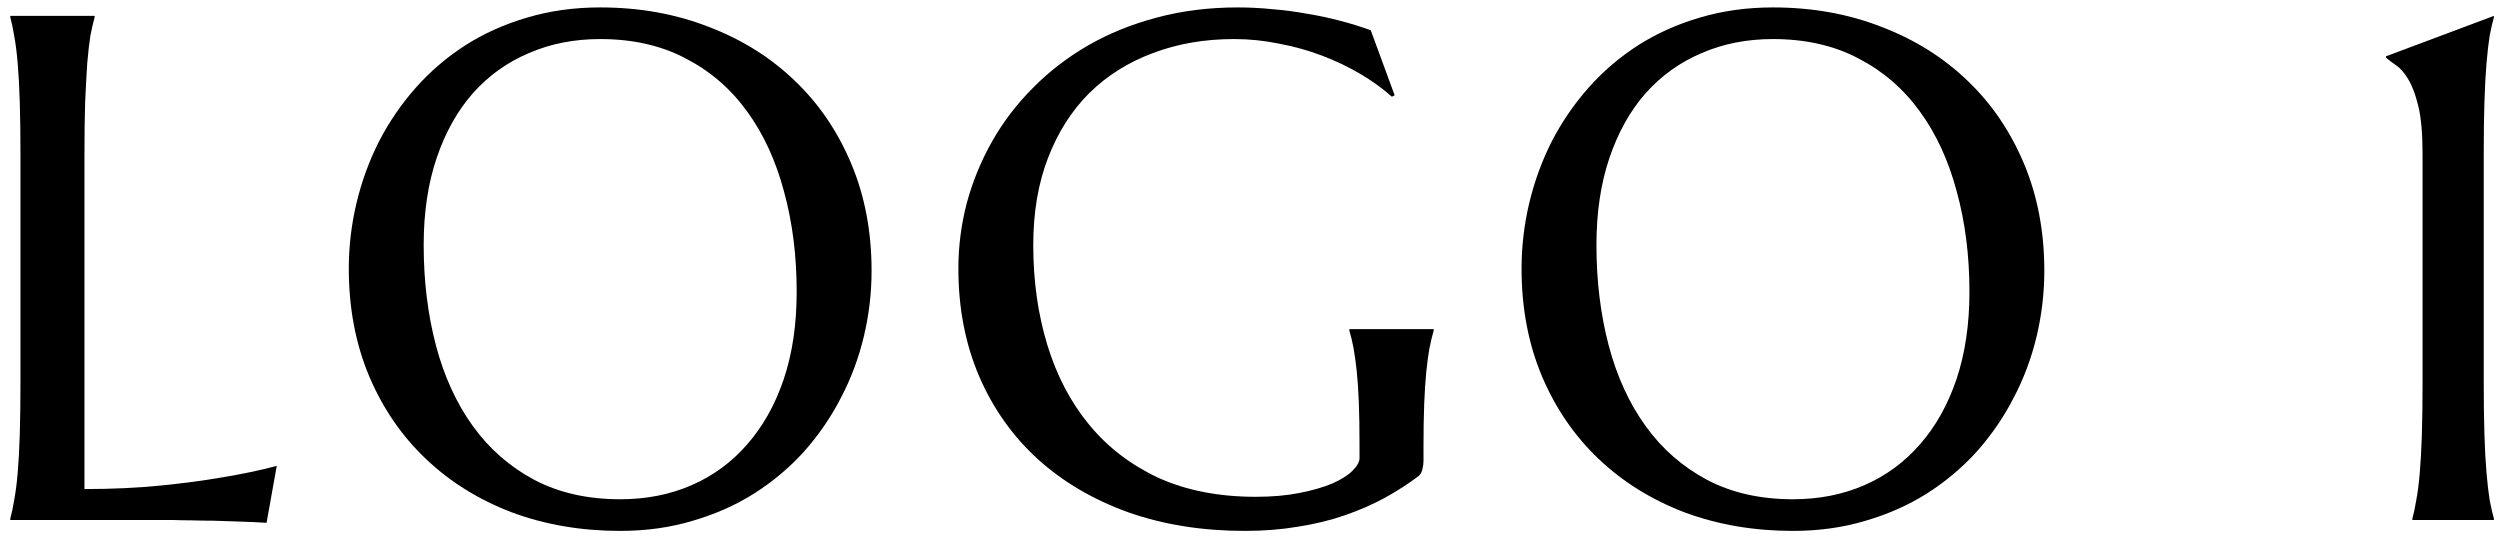 <svg xmlns="http://www.w3.org/2000/svg" width="125" height="27" viewBox="0 0 125 27" fill="none"><path d="M120.618 25.93C120.688 25.684 120.753 25.379 120.812 25.016C120.882 24.652 120.94 24.201 120.987 23.662C121.034 23.123 121.069 22.484 121.093 21.746C121.116 20.996 121.128 20.123 121.128 19.127V7.684C121.128 6.688 121.058 5.896 120.917 5.311C120.776 4.725 120.606 4.273 120.407 3.957C120.22 3.641 120.021 3.412 119.81 3.271C119.61 3.131 119.44 3.002 119.3 2.885V2.814L124.696 0.793V0.863C124.626 1.109 124.556 1.414 124.485 1.777C124.427 2.141 124.374 2.598 124.327 3.148C124.28 3.688 124.245 4.332 124.222 5.082C124.198 5.82 124.187 6.688 124.187 7.684V19.127C124.187 20.123 124.198 20.996 124.222 21.746C124.245 22.484 124.28 23.123 124.327 23.662C124.374 24.201 124.427 24.652 124.485 25.016C124.556 25.379 124.626 25.684 124.696 25.93V26H120.618V25.93Z" fill="black"></path><path d="M88.646 0.371C90.603 0.371 92.408 0.693 94.06 1.338C95.724 1.971 97.16 2.867 98.367 4.027C99.574 5.176 100.517 6.559 101.197 8.176C101.876 9.793 102.216 11.58 102.216 13.537C102.216 14.65 102.087 15.746 101.83 16.824C101.572 17.902 101.191 18.922 100.687 19.883C100.195 20.844 99.585 21.734 98.859 22.555C98.132 23.363 97.3 24.066 96.363 24.664C95.437 25.25 94.412 25.707 93.287 26.035C92.162 26.375 90.949 26.545 89.648 26.545C87.691 26.545 85.88 26.234 84.216 25.613C82.564 24.98 81.134 24.09 79.927 22.941C78.72 21.793 77.777 20.416 77.097 18.811C76.418 17.193 76.078 15.4 76.078 13.432C76.078 12.318 76.207 11.223 76.464 10.145C76.722 9.066 77.097 8.041 77.589 7.068C78.093 6.096 78.703 5.205 79.418 4.396C80.144 3.576 80.97 2.867 81.896 2.27C82.834 1.672 83.865 1.209 84.99 0.881C86.126 0.541 87.345 0.371 88.646 0.371ZM89.648 24.963C90.949 24.963 92.138 24.729 93.216 24.26C94.294 23.791 95.22 23.111 95.994 22.221C96.779 21.33 97.388 20.246 97.822 18.969C98.255 17.68 98.472 16.221 98.472 14.592C98.472 12.787 98.261 11.117 97.839 9.582C97.429 8.035 96.814 6.699 95.994 5.574C95.173 4.438 94.148 3.553 92.918 2.92C91.699 2.275 90.275 1.953 88.646 1.953C87.345 1.953 86.156 2.188 85.078 2.656C83.999 3.113 83.068 3.781 82.283 4.66C81.509 5.539 80.906 6.617 80.472 7.895C80.039 9.172 79.822 10.625 79.822 12.254C79.822 14.047 80.027 15.723 80.437 17.281C80.847 18.828 81.462 20.17 82.283 21.307C83.103 22.443 84.128 23.34 85.359 23.996C86.589 24.641 88.019 24.963 89.648 24.963Z" fill="black"></path><path d="M71.175 23.047C71.175 23.176 71.157 23.311 71.122 23.451C71.099 23.592 71.034 23.709 70.929 23.803C70.401 24.201 69.827 24.57 69.206 24.91C68.597 25.238 67.935 25.525 67.22 25.771C66.505 26.018 65.731 26.205 64.899 26.334C64.079 26.475 63.194 26.545 62.245 26.545C60.112 26.545 58.167 26.234 56.409 25.613C54.651 24.98 53.14 24.09 51.874 22.941C50.62 21.793 49.648 20.416 48.956 18.811C48.265 17.193 47.919 15.4 47.919 13.432C47.919 12.318 48.06 11.223 48.341 10.145C48.634 9.066 49.056 8.041 49.606 7.068C50.157 6.096 50.837 5.205 51.645 4.396C52.454 3.576 53.374 2.867 54.405 2.27C55.448 1.672 56.591 1.209 57.833 0.881C59.087 0.541 60.44 0.371 61.894 0.371C62.456 0.371 63.03 0.4 63.616 0.459C64.202 0.506 64.782 0.582 65.356 0.688C65.931 0.781 66.481 0.898 67.009 1.039C67.548 1.18 68.058 1.338 68.538 1.514L69.733 4.766L69.593 4.836C69.136 4.426 68.608 4.045 68.011 3.693C67.413 3.342 66.774 3.037 66.095 2.779C65.415 2.521 64.7 2.322 63.95 2.182C63.212 2.029 62.462 1.953 61.7 1.953C60.224 1.953 58.87 2.188 57.64 2.656C56.409 3.113 55.349 3.781 54.458 4.66C53.579 5.539 52.894 6.617 52.401 7.895C51.909 9.172 51.663 10.625 51.663 12.254C51.663 14.047 51.898 15.711 52.366 17.246C52.835 18.781 53.532 20.111 54.458 21.236C55.384 22.361 56.538 23.246 57.921 23.891C59.315 24.523 60.938 24.84 62.79 24.84C63.61 24.84 64.343 24.775 64.987 24.646C65.632 24.518 66.177 24.359 66.622 24.172C67.067 23.973 67.401 23.762 67.624 23.539C67.858 23.305 67.976 23.094 67.976 22.906V22.221C67.976 21.4 67.964 20.691 67.94 20.094C67.917 19.496 67.882 18.98 67.835 18.547C67.788 18.102 67.735 17.721 67.677 17.404C67.618 17.088 67.548 16.795 67.466 16.525V16.455H71.685V16.525C71.614 16.771 71.544 17.064 71.474 17.404C71.415 17.732 71.362 18.125 71.315 18.582C71.269 19.039 71.233 19.578 71.21 20.199C71.186 20.809 71.175 21.518 71.175 22.326V23.047Z" fill="black"></path><path d="M30.008 0.371C31.965 0.371 33.77 0.693 35.422 1.338C37.086 1.971 38.522 2.867 39.729 4.027C40.936 5.176 41.879 6.559 42.559 8.176C43.239 9.793 43.579 11.58 43.579 13.537C43.579 14.65 43.45 15.746 43.192 16.824C42.934 17.902 42.553 18.922 42.049 19.883C41.557 20.844 40.948 21.734 40.221 22.555C39.495 23.363 38.663 24.066 37.725 24.664C36.799 25.25 35.774 25.707 34.649 26.035C33.524 26.375 32.311 26.545 31.01 26.545C29.053 26.545 27.243 26.234 25.579 25.613C23.926 24.98 22.497 24.09 21.29 22.941C20.082 21.793 19.139 20.416 18.459 18.811C17.78 17.193 17.44 15.4 17.44 13.432C17.44 12.318 17.569 11.223 17.827 10.145C18.084 9.066 18.459 8.041 18.952 7.068C19.456 6.096 20.065 5.205 20.78 4.396C21.506 3.576 22.332 2.867 23.258 2.27C24.196 1.672 25.227 1.209 26.352 0.881C27.489 0.541 28.707 0.371 30.008 0.371ZM31.01 24.963C32.311 24.963 33.501 24.729 34.579 24.26C35.657 23.791 36.583 23.111 37.356 22.221C38.141 21.33 38.751 20.246 39.184 18.969C39.618 17.68 39.834 16.221 39.834 14.592C39.834 12.787 39.623 11.117 39.202 9.582C38.791 8.035 38.176 6.699 37.356 5.574C36.536 4.438 35.51 3.553 34.28 2.92C33.061 2.275 31.637 1.953 30.008 1.953C28.707 1.953 27.518 2.188 26.44 2.656C25.362 3.113 24.43 3.781 23.645 4.66C22.872 5.539 22.268 6.617 21.834 7.895C21.401 9.172 21.184 10.625 21.184 12.254C21.184 14.047 21.389 15.723 21.799 17.281C22.209 18.828 22.825 20.17 23.645 21.307C24.465 22.443 25.491 23.34 26.721 23.996C27.952 24.641 29.381 24.963 31.01 24.963Z" fill="black"></path><path d="M4.223 24.453C5.605 24.453 6.877 24.395 8.037 24.277C9.197 24.16 10.211 24.025 11.078 23.873C12.086 23.709 13.006 23.516 13.838 23.293L13.328 26.141C13.188 26.129 12.977 26.117 12.695 26.105C12.414 26.094 12.098 26.082 11.746 26.07C11.406 26.059 11.043 26.047 10.656 26.035C10.281 26.035 9.924 26.029 9.584 26.018C9.244 26.018 8.939 26.012 8.67 26C8.412 26 8.225 26 8.107 26H0.514V25.93C0.584 25.684 0.648 25.379 0.707 25.016C0.777 24.652 0.836 24.201 0.883 23.662C0.93 23.123 0.965 22.484 0.988 21.746C1.012 20.996 1.023 20.123 1.023 19.127V7.684C1.023 6.688 1.012 5.82 0.988 5.082C0.965 4.332 0.93 3.688 0.883 3.148C0.836 2.598 0.777 2.141 0.707 1.777C0.648 1.414 0.584 1.109 0.514 0.863V0.793H4.732V0.863C4.662 1.109 4.592 1.414 4.521 1.777C4.463 2.141 4.41 2.598 4.363 3.148C4.328 3.688 4.293 4.332 4.258 5.082C4.234 5.82 4.223 6.688 4.223 7.684V24.453Z" fill="black"></path></svg>